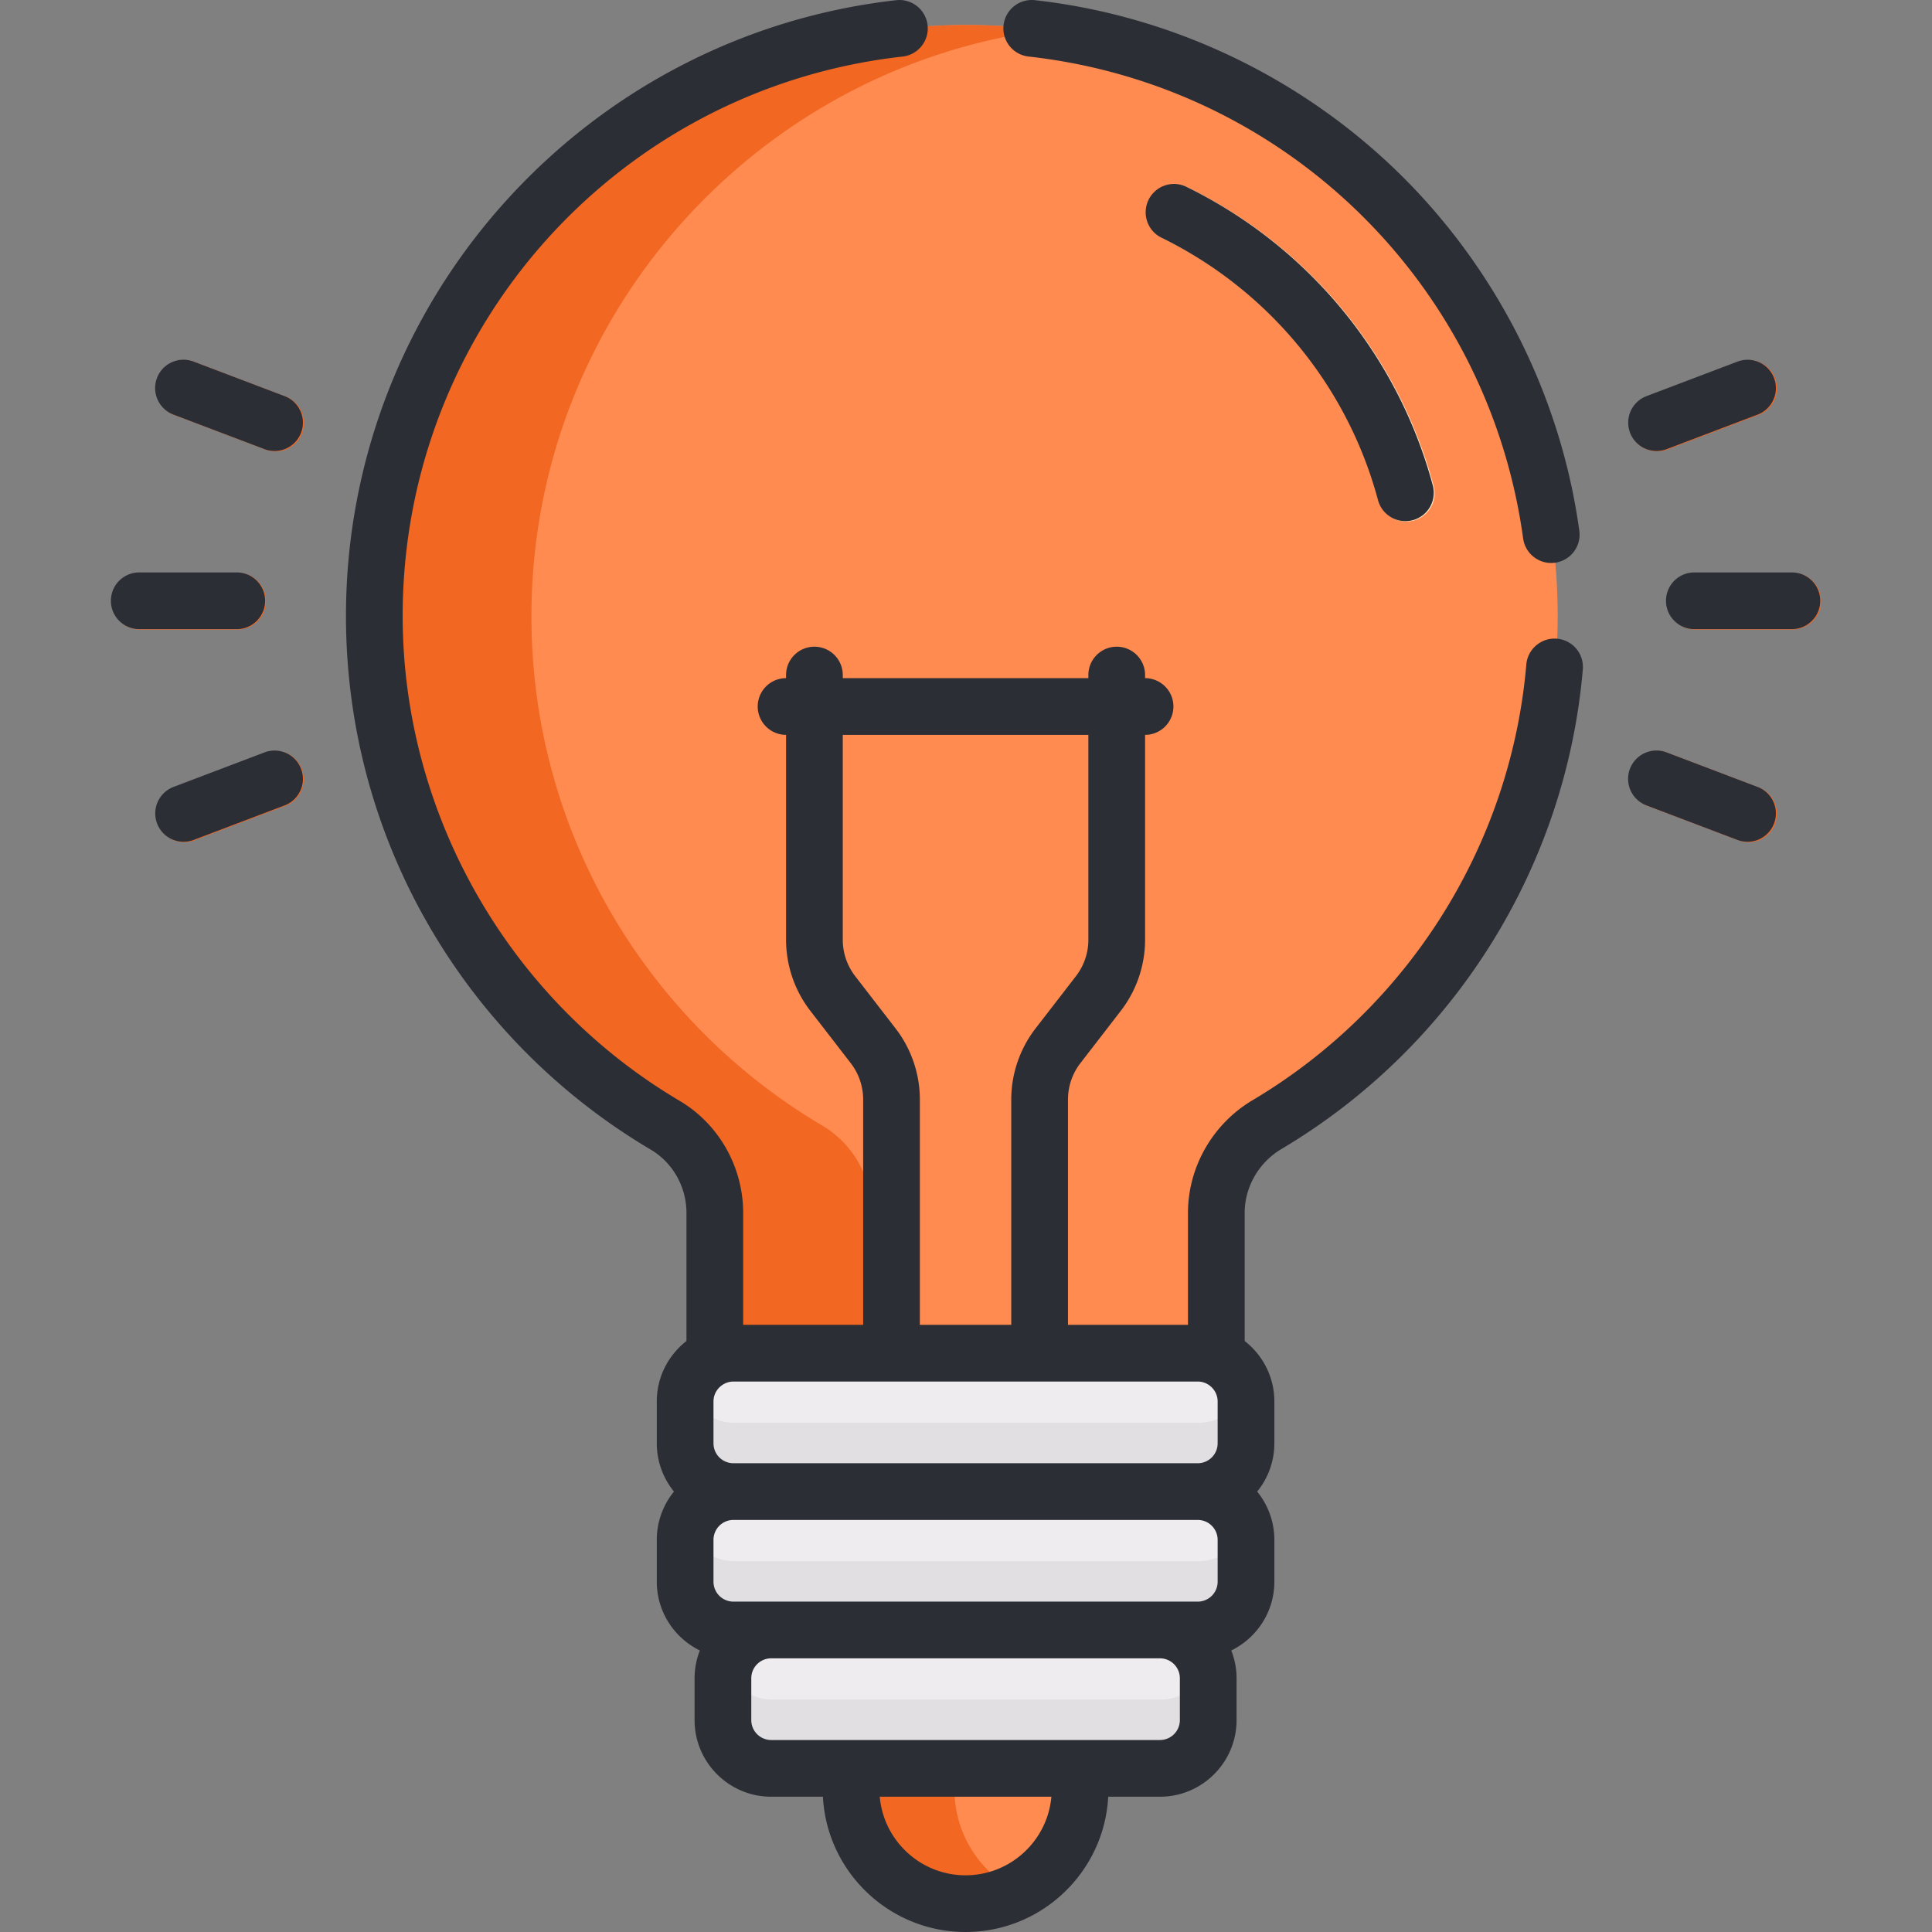 <svg xmlns="http://www.w3.org/2000/svg" version="1.1" xmlns:xlink="http://www.w3.org/1999/xlink" width="512" height="512" x="0" y="0" viewBox="0 0 511.026 511.026" style="enable-background:new 0 0 512 512" xml:space="preserve" class=""><rect x="0" y="0" width="511.026" height="511.026" fill="#808080" stroke="none"/><g><path fill="#ff8b51" d="M255.835 6.622C169.547 6.509 99.236 76.725 99.237 163.013c.001 57.362 30.889 107.503 76.936 134.717 8.177 4.833 13.126 13.689 13.126 23.187v38.092a12.714 12.714 0 0 1 4.917-.984h122.822c1.743 0 3.403.352 4.917.984v-38.094c0-9.61 5.134-18.44 13.398-23.347 45.897-27.251 76.664-77.307 76.664-134.558 0-86.301-69.906-156.275-156.182-156.388z" opacity="1" data-original="#ffe07d" class=""></path><path fill="#f26722" d="M230.632 320.918c0-9.498-4.949-18.355-13.125-23.187-46.047-27.214-76.936-77.355-76.936-134.717-.001-79.226 59.273-144.893 135.762-155.027a157.857 157.857 0 0 0-20.498-1.365C169.547 6.509 99.236 76.725 99.237 163.013c.001 57.362 30.889 107.503 76.936 134.717 8.177 4.833 13.126 13.689 13.126 23.187v38.092a12.71 12.71 0 0 1 4.917-.984h36.416z" opacity="1" data-original="#ffc250" class=""></path><path fill="#ffeac8" d="M364.724 132.391c-8.116-30.245-28.967-55.533-57.207-69.38a7.5 7.5 0 1 1 6.604-13.468c32.128 15.753 55.853 44.534 65.091 78.96a7.5 7.5 0 0 1-14.488 3.888z" opacity="1" data-original="#ffeac8" class=""></path><path fill="#ff8b51" d="M225.341 467.843v5.495c0 16.658 13.629 30.287 30.286 30.287 16.657 0 30.286-13.629 30.286-30.287v-5.495z" opacity="1" data-original="#8479c2" class=""></path><path fill="#f26722" d="M252.452 473.337v-5.495H225.34v5.495c0 16.658 13.629 30.287 30.286 30.287 4.866 0 9.47-1.17 13.556-3.232-9.897-4.997-16.73-15.264-16.73-27.055z" opacity="1" data-original="#6e60b8" class=""></path><path fill="#f26722" d="M62.859 166.508h-25.8a7.5 7.5 0 0 1 0-15h25.8a7.5 7.5 0 0 1 0 15zM70.223 118.914l-24.122-9.155a7.5 7.5 0 1 1 5.322-14.024l24.122 9.155a7.5 7.5 0 1 1-5.322 14.024zM41.75 217.93a7.5 7.5 0 0 1 4.351-9.673l24.122-9.155a7.5 7.5 0 0 1 5.322 14.024l-24.122 9.155a7.5 7.5 0 0 1-9.673-4.351zM474.195 166.508h-25.801a7.5 7.5 0 0 1 0-15h25.801a7.5 7.5 0 0 1 0 15zM431.358 114.563a7.5 7.5 0 0 1 4.351-9.673l24.122-9.155a7.5 7.5 0 1 1 5.322 14.024l-24.122 9.155a7.501 7.501 0 0 1-9.673-4.351zM459.832 222.281l-24.122-9.155a7.5 7.5 0 1 1 5.322-14.024l24.122 9.155a7.5 7.5 0 1 1-5.322 14.024z" opacity="1" data-original="#ffc250" class=""></path><path fill="#efecef" d="M307.044 430.987H204.21c-7.176 0-13.014 5.838-13.014 13.014v11.078c0 7.176 5.838 13.014 13.014 13.014h102.833c7.176 0 13.014-5.838 13.014-13.014v-11.078c.001-7.176-5.837-13.014-13.013-13.014z" opacity="1" data-original="#efecef" class=""></path><path fill="#e2dfe2" d="M307.044 449.54H204.21c-5.877 0-10.851-3.917-12.461-9.276a12.964 12.964 0 0 0-.553 3.737v11.078c0 7.176 5.838 13.014 13.014 13.014h102.833c7.176 0 13.014-5.838 13.014-13.014v-11.078c0-1.299-.197-2.552-.553-3.737-1.61 5.358-6.584 9.276-12.46 9.276z" opacity="1" data-original="#e2dfe2" class=""></path><path fill="#efecef" d="M317.038 394.381H194.216c-7.176 0-13.014 5.838-13.014 13.014v11.078c0 7.176 5.838 13.014 13.014 13.014h122.822c7.176 0 13.014-5.838 13.014-13.014v-11.078c0-7.176-5.838-13.014-13.014-13.014z" opacity="1" data-original="#efecef" class=""></path><path fill="#e2dfe2" d="M317.038 412.934H194.216c-5.876 0-10.85-3.917-12.461-9.277a12.964 12.964 0 0 0-.553 3.737v11.078c0 7.176 5.838 13.014 13.014 13.014h122.822c7.176 0 13.014-5.838 13.014-13.014v-11.078c0-1.299-.197-2.552-.553-3.737-1.61 5.36-6.584 9.277-12.461 9.277z" opacity="1" data-original="#e2dfe2" class=""></path><path fill="#efecef" d="M317.038 357.775H194.216c-7.176 0-13.014 5.838-13.014 13.014v11.078c0 7.176 5.838 13.014 13.014 13.014h122.822c7.176 0 13.014-5.838 13.014-13.014v-11.078c0-7.176-5.838-13.014-13.014-13.014z" opacity="1" data-original="#efecef" class=""></path><path fill="#e2dfe2" d="M317.038 376.328H194.216c-5.876 0-10.85-3.917-12.461-9.276a12.964 12.964 0 0 0-.553 3.737v11.078c0 7.176 5.838 13.014 13.014 13.014h122.822c7.176 0 13.014-5.838 13.014-13.014v-11.078c0-1.299-.197-2.552-.553-3.737-1.61 5.359-6.584 9.276-12.461 9.276z" opacity="1" data-original="#e2dfe2" class=""></path><path d="M313.891 49.445a7.5 7.5 0 1 0-6.603 13.468c28.24 13.848 49.092 39.136 57.207 69.38a7.5 7.5 0 0 0 14.489-3.888c-9.239-34.427-32.965-63.207-65.093-78.96zM70.13 158.91a7.5 7.5 0 0 0-7.5-7.5h-25.8c-4.143 0-7.5 3.358-7.5 7.5s3.357 7.5 7.5 7.5h25.8a7.5 7.5 0 0 0 7.5-7.5zM75.316 104.791l-24.122-9.155c-3.87-1.468-8.203.478-9.673 4.351s.478 8.204 4.351 9.673l24.122 9.155a7.5 7.5 0 0 0 5.322-14.024zM69.994 199.003l-24.122 9.155a7.5 7.5 0 0 0 5.322 14.024l24.122-9.155a7.5 7.5 0 0 0-5.322-14.024zM473.966 151.41h-25.801c-4.143 0-7.5 3.358-7.5 7.5s3.357 7.5 7.5 7.5h25.801c4.143 0 7.5-3.358 7.5-7.5s-3.357-7.5-7.5-7.5zM440.803 118.816l24.122-9.155a7.5 7.5 0 0 0-5.322-14.024l-24.122 9.155a7.5 7.5 0 0 0 5.322 14.024zM464.925 208.158l-24.122-9.155a7.501 7.501 0 0 0-9.673 4.351 7.499 7.499 0 0 0 4.351 9.673l24.122 9.155a7.5 7.5 0 0 0 5.322-14.024z" fill="#2c2e35" opacity="1" data-original="#000000" class=""></path><path d="M272.069 14.955c67.733 7.543 121.524 59.964 130.812 127.477a7.499 7.499 0 0 0 8.452 6.408 7.498 7.498 0 0 0 6.407-8.452c-4.92-35.774-21.929-69.43-47.892-94.768C343.841 20.238 309.705 4.054 273.729.047a7.5 7.5 0 0 0-1.66 14.908zM411.831 168.937c-4.108-.347-7.758 2.706-8.111 6.833-4.076 47.661-31.15 90.746-72.424 115.251-10.528 6.251-17.069 17.668-17.069 29.796v29.609h-31.74v-59.621a15.73 15.73 0 0 1 3.266-9.568l10.733-13.896a30.81 30.81 0 0 0 6.394-18.738v-54.229a7.5 7.5 0 0 0 7.496-7.5 7.5 7.5 0 0 0-7.496-7.5v-.818c0-4.142-3.357-7.5-7.5-7.5s-7.5 3.358-7.5 7.5v.817h-64.96v-.817c0-4.142-3.357-7.5-7.5-7.5s-7.5 3.358-7.5 7.5v.817a7.5 7.5 0 0 0 0 15v54.229a30.81 30.81 0 0 0 6.394 18.738l10.733 13.895a15.741 15.741 0 0 1 3.266 9.569v59.621h-31.74v-29.608c0-12.157-6.441-23.516-16.81-29.644-45.184-26.703-73.252-75.85-73.253-128.261-.001-75.905 56.844-139.51 132.226-147.951 4.116-.461 7.079-4.172 6.618-8.288s-4.159-7.081-8.288-6.619c-39.746 4.451-76.479 23.379-103.432 53.298-27.164 30.154-42.125 69.063-42.124 109.56.002 59.772 32.112 112.505 80.62 141.174 5.824 3.442 9.442 9.853 9.442 16.73v33.893c-4.765 3.711-7.848 9.486-7.848 15.979v11.078c0 4.835 1.708 9.276 4.545 12.764a20.16 20.16 0 0 0-4.545 12.764v11.078c0 7.989 4.658 14.892 11.391 18.19a20.138 20.138 0 0 0-1.396 7.338v11.078c0 11.173 9.09 20.264 20.264 20.264h13.684c1.046 19.907 17.57 35.781 37.733 35.781 20.162 0 36.686-15.875 37.732-35.781h13.684c11.174 0 20.264-9.09 20.264-20.264V443.9c0-2.59-.507-5.059-1.396-7.338 6.732-3.298 11.391-10.201 11.391-18.19v-11.078c0-4.835-1.708-9.276-4.545-12.764a20.16 20.16 0 0 0 4.545-12.764v-11.078c0-6.494-3.083-12.269-7.848-15.979v-33.894c0-6.86 3.728-13.335 9.728-16.898 45.425-26.971 75.224-74.399 79.711-126.871a7.502 7.502 0 0 0-6.835-8.109zm-185.648 89.237a15.736 15.736 0 0 1-3.265-9.569v-54.229h64.96v54.229c0 3.445-1.159 6.843-3.265 9.568l-10.733 13.896a30.81 30.81 0 0 0-6.395 18.738v59.621H243.31v-59.621a30.81 30.81 0 0 0-6.395-18.738zm29.215 237.852c-11.889 0-21.68-9.152-22.698-20.781h45.397c-1.018 11.628-10.809 20.781-22.699 20.781zm56.681-41.045a5.27 5.27 0 0 1-5.264 5.264H203.982a5.27 5.27 0 0 1-5.264-5.264v-11.078a5.27 5.27 0 0 1 5.264-5.264h102.833a5.27 5.27 0 0 1 5.264 5.264zm9.995-36.606a5.27 5.27 0 0 1-5.265 5.264H193.988a5.27 5.27 0 0 1-5.265-5.264v-11.078a5.27 5.27 0 0 1 5.265-5.264h122.821a5.27 5.27 0 0 1 5.265 5.264zm0-36.606a5.27 5.27 0 0 1-5.265 5.264H193.988a5.27 5.27 0 0 1-5.265-5.264v-11.078c0-2.987 2.506-5.264 5.265-5.264h122.821c2.88 0 5.265 2.382 5.265 5.264z" fill="#2c2e35" opacity="1" data-original="#000000" class=""></path></g></svg>